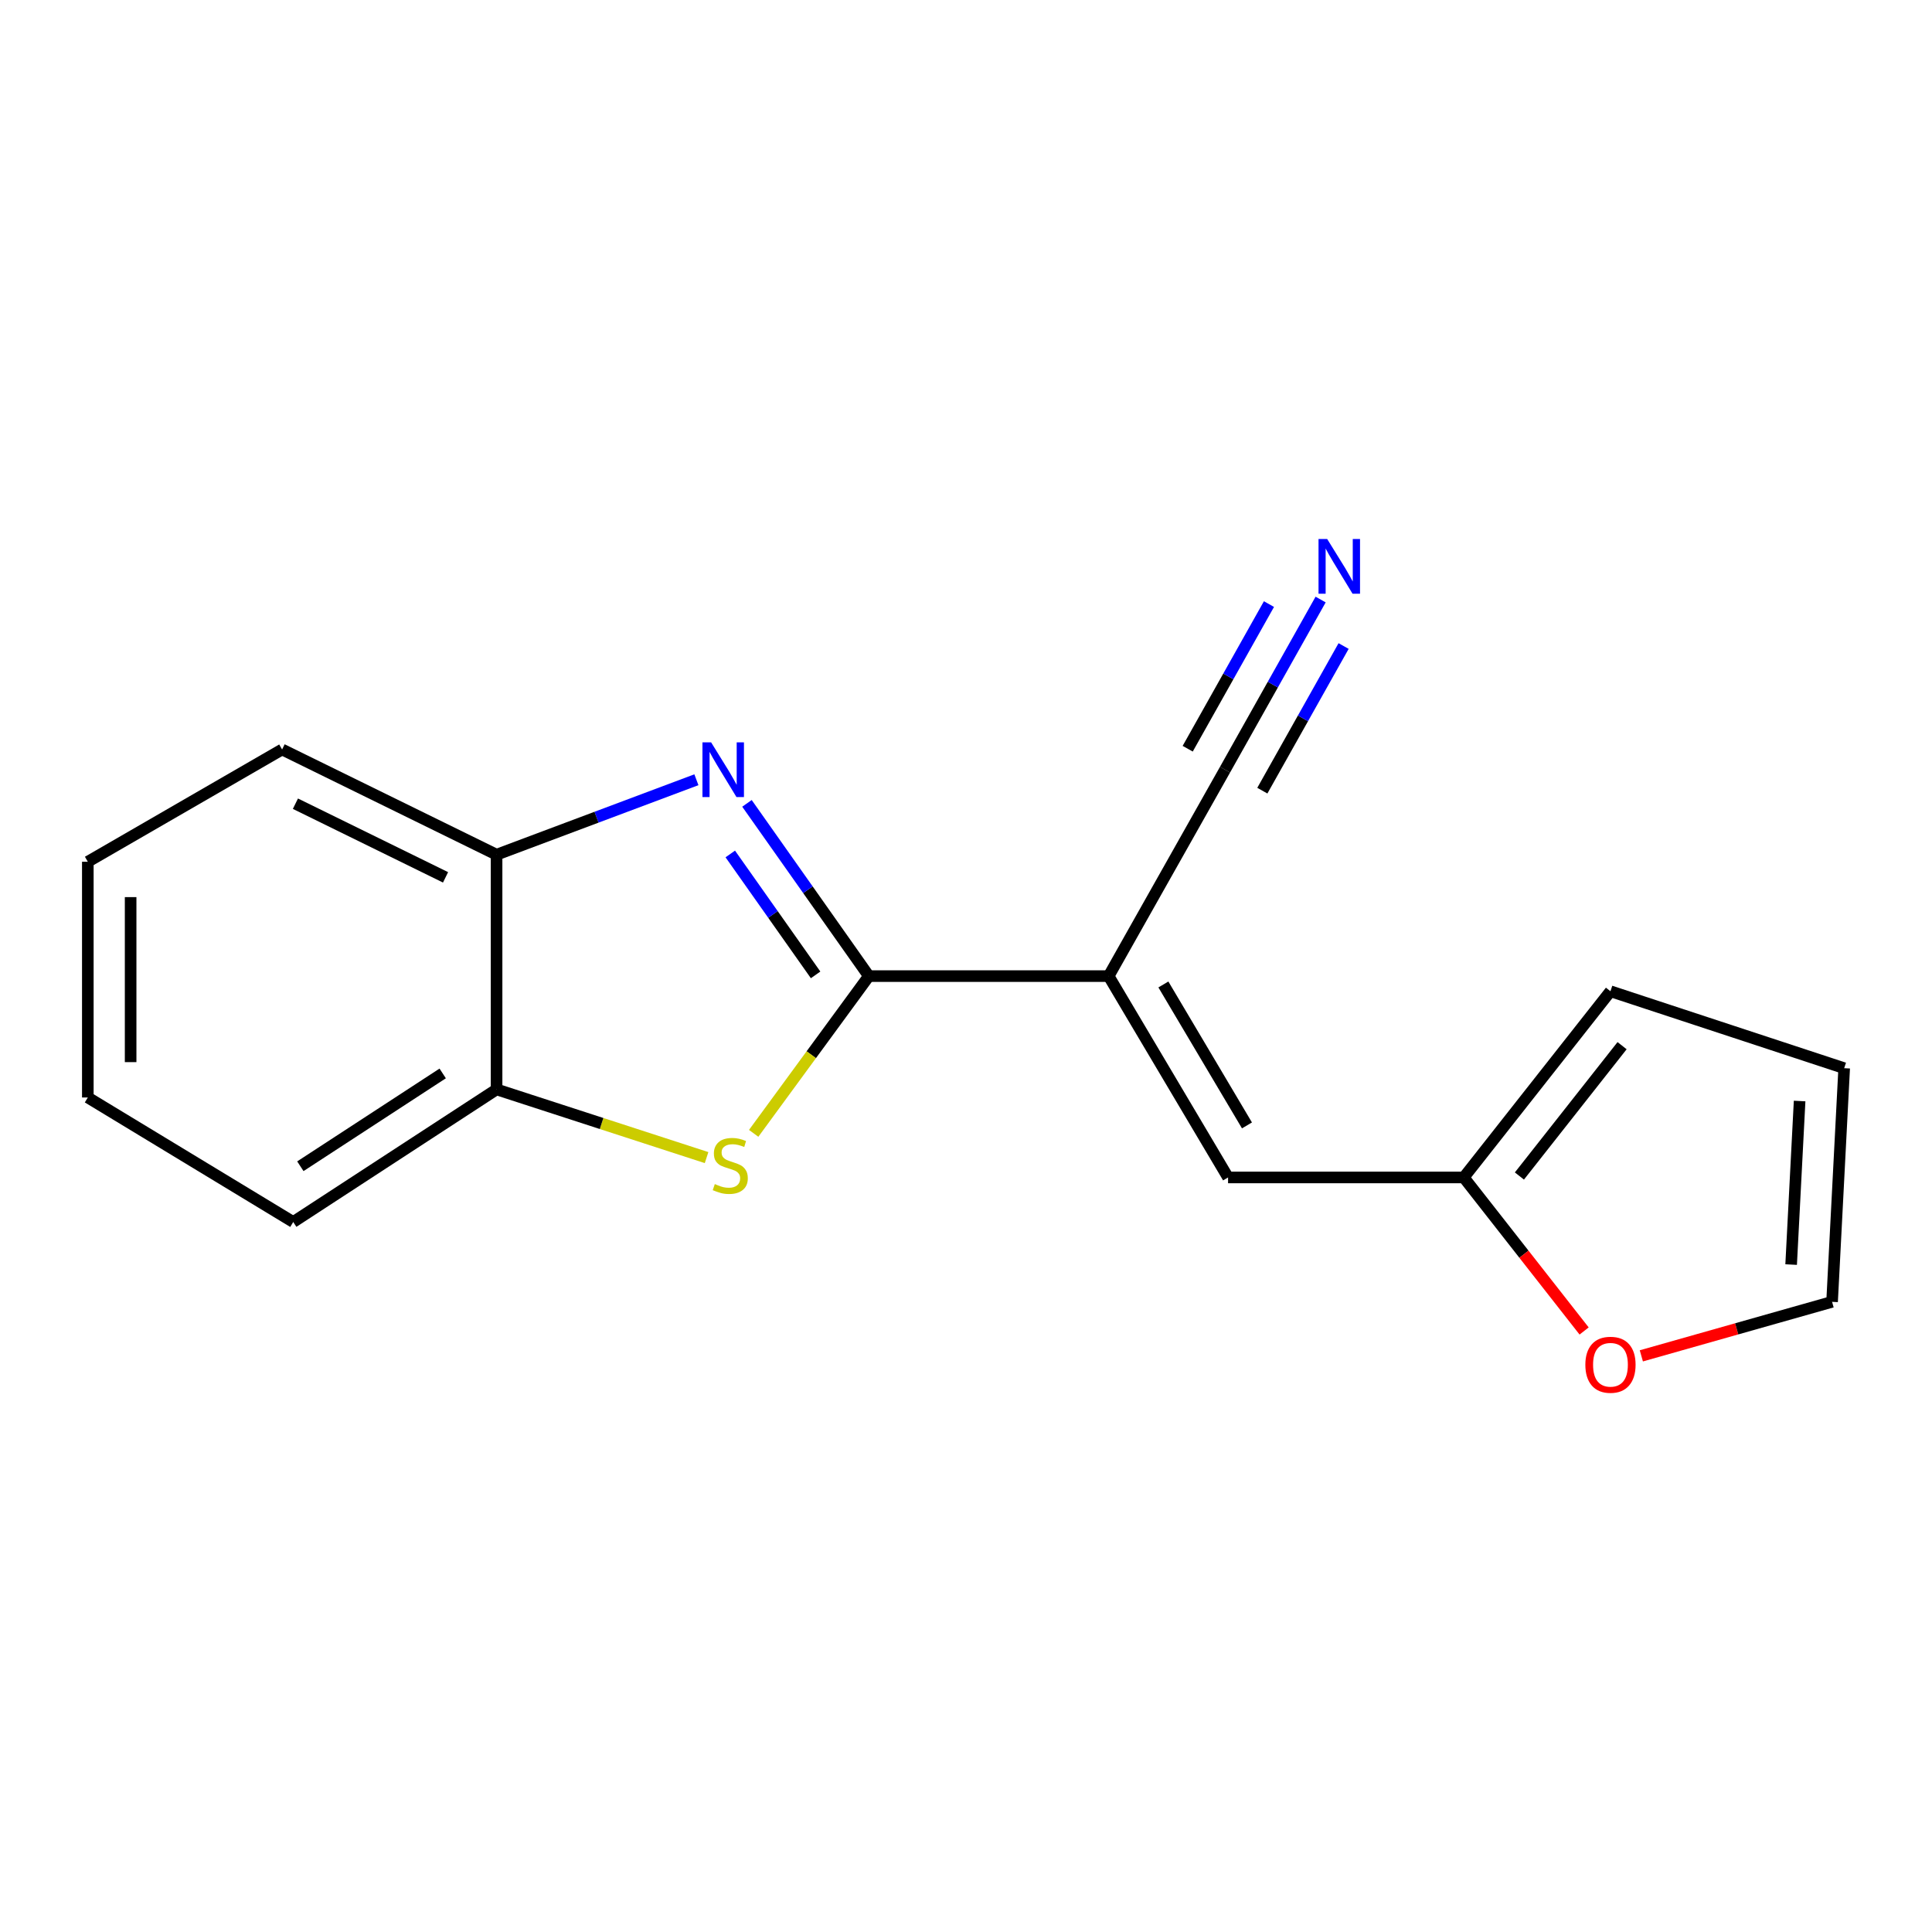 <?xml version='1.0' encoding='iso-8859-1'?>
<svg version='1.1' baseProfile='full'
              xmlns='http://www.w3.org/2000/svg'
                      xmlns:rdkit='http://www.rdkit.org/xml'
                      xmlns:xlink='http://www.w3.org/1999/xlink'
                  xml:space='preserve'
width='1000px' height='1000px' viewBox='0 0 1000 1000'>
<!-- END OF HEADER -->
<rect style='opacity:1.0;fill:#FFFFFF;stroke:none' width='1000' height='1000' x='0' y='0'> </rect>
<path class='bond-0' d='M 449.726,505.23 L 418.177,460.525' style='fill:none;fill-rule:evenodd;stroke:#000000;stroke-width:6px;stroke-linecap:butt;stroke-linejoin:miter;stroke-opacity:1' />
<path class='bond-0' d='M 418.177,460.525 L 386.628,415.821' style='fill:none;fill-rule:evenodd;stroke:#0000FF;stroke-width:6px;stroke-linecap:butt;stroke-linejoin:miter;stroke-opacity:1' />
<path class='bond-0' d='M 422.158,504.595 L 400.073,473.302' style='fill:none;fill-rule:evenodd;stroke:#000000;stroke-width:6px;stroke-linecap:butt;stroke-linejoin:miter;stroke-opacity:1' />
<path class='bond-0' d='M 400.073,473.302 L 377.989,442.008' style='fill:none;fill-rule:evenodd;stroke:#0000FF;stroke-width:6px;stroke-linecap:butt;stroke-linejoin:miter;stroke-opacity:1' />
<path class='bond-1' d='M 449.726,505.23 L 573.835,505.23' style='fill:none;fill-rule:evenodd;stroke:#000000;stroke-width:6px;stroke-linecap:butt;stroke-linejoin:miter;stroke-opacity:1' />
<path class='bond-2' d='M 449.726,505.23 L 419.912,545.925' style='fill:none;fill-rule:evenodd;stroke:#000000;stroke-width:6px;stroke-linecap:butt;stroke-linejoin:miter;stroke-opacity:1' />
<path class='bond-2' d='M 419.912,545.925 L 390.098,586.619' style='fill:none;fill-rule:evenodd;stroke:#CCCC00;stroke-width:6px;stroke-linecap:butt;stroke-linejoin:miter;stroke-opacity:1' />
<path class='bond-5' d='M 360.456,403.595 L 308.741,422.991' style='fill:none;fill-rule:evenodd;stroke:#0000FF;stroke-width:6px;stroke-linecap:butt;stroke-linejoin:miter;stroke-opacity:1' />
<path class='bond-5' d='M 308.741,422.991 L 257.026,442.387' style='fill:none;fill-rule:evenodd;stroke:#000000;stroke-width:6px;stroke-linecap:butt;stroke-linejoin:miter;stroke-opacity:1' />
<path class='bond-3' d='M 573.835,505.23 L 635.644,609.446' style='fill:none;fill-rule:evenodd;stroke:#000000;stroke-width:6px;stroke-linecap:butt;stroke-linejoin:miter;stroke-opacity:1' />
<path class='bond-3' d='M 602.165,509.559 L 645.43,582.511' style='fill:none;fill-rule:evenodd;stroke:#000000;stroke-width:6px;stroke-linecap:butt;stroke-linejoin:miter;stroke-opacity:1' />
<path class='bond-4' d='M 573.835,505.23 L 634.068,398.392' style='fill:none;fill-rule:evenodd;stroke:#000000;stroke-width:6px;stroke-linecap:butt;stroke-linejoin:miter;stroke-opacity:1' />
<path class='bond-6' d='M 365.724,599.174 L 311.375,581.524' style='fill:none;fill-rule:evenodd;stroke:#CCCC00;stroke-width:6px;stroke-linecap:butt;stroke-linejoin:miter;stroke-opacity:1' />
<path class='bond-6' d='M 311.375,581.524 L 257.026,563.874' style='fill:none;fill-rule:evenodd;stroke:#000000;stroke-width:6px;stroke-linecap:butt;stroke-linejoin:miter;stroke-opacity:1' />
<path class='bond-8' d='M 635.644,609.446 L 757.648,609.446' style='fill:none;fill-rule:evenodd;stroke:#000000;stroke-width:6px;stroke-linecap:butt;stroke-linejoin:miter;stroke-opacity:1' />
<path class='bond-7' d='M 634.068,398.392 L 658.81,354.356' style='fill:none;fill-rule:evenodd;stroke:#000000;stroke-width:6px;stroke-linecap:butt;stroke-linejoin:miter;stroke-opacity:1' />
<path class='bond-7' d='M 658.81,354.356 L 683.553,310.32' style='fill:none;fill-rule:evenodd;stroke:#0000FF;stroke-width:6px;stroke-linecap:butt;stroke-linejoin:miter;stroke-opacity:1' />
<path class='bond-7' d='M 653.385,409.246 L 674.417,371.815' style='fill:none;fill-rule:evenodd;stroke:#000000;stroke-width:6px;stroke-linecap:butt;stroke-linejoin:miter;stroke-opacity:1' />
<path class='bond-7' d='M 674.417,371.815 L 695.448,334.384' style='fill:none;fill-rule:evenodd;stroke:#0000FF;stroke-width:6px;stroke-linecap:butt;stroke-linejoin:miter;stroke-opacity:1' />
<path class='bond-7' d='M 614.75,387.538 L 635.782,350.107' style='fill:none;fill-rule:evenodd;stroke:#000000;stroke-width:6px;stroke-linecap:butt;stroke-linejoin:miter;stroke-opacity:1' />
<path class='bond-7' d='M 635.782,350.107 L 656.813,312.676' style='fill:none;fill-rule:evenodd;stroke:#0000FF;stroke-width:6px;stroke-linecap:butt;stroke-linejoin:miter;stroke-opacity:1' />
<path class='bond-13' d='M 257.026,442.387 L 146.015,387.928' style='fill:none;fill-rule:evenodd;stroke:#000000;stroke-width:6px;stroke-linecap:butt;stroke-linejoin:miter;stroke-opacity:1' />
<path class='bond-13' d='M 230.615,454.112 L 152.907,415.99' style='fill:none;fill-rule:evenodd;stroke:#000000;stroke-width:6px;stroke-linecap:butt;stroke-linejoin:miter;stroke-opacity:1' />
<path class='bond-17' d='M 257.026,442.387 L 257.026,563.874' style='fill:none;fill-rule:evenodd;stroke:#000000;stroke-width:6px;stroke-linecap:butt;stroke-linejoin:miter;stroke-opacity:1' />
<path class='bond-14' d='M 257.026,563.874 L 151.776,632.503' style='fill:none;fill-rule:evenodd;stroke:#000000;stroke-width:6px;stroke-linecap:butt;stroke-linejoin:miter;stroke-opacity:1' />
<path class='bond-14' d='M 229.136,555.608 L 155.461,603.648' style='fill:none;fill-rule:evenodd;stroke:#000000;stroke-width:6px;stroke-linecap:butt;stroke-linejoin:miter;stroke-opacity:1' />
<path class='bond-9' d='M 757.648,609.446 L 788.793,649.181' style='fill:none;fill-rule:evenodd;stroke:#000000;stroke-width:6px;stroke-linecap:butt;stroke-linejoin:miter;stroke-opacity:1' />
<path class='bond-9' d='M 788.793,649.181 L 819.939,688.916' style='fill:none;fill-rule:evenodd;stroke:#FF0000;stroke-width:6px;stroke-linecap:butt;stroke-linejoin:miter;stroke-opacity:1' />
<path class='bond-10' d='M 757.648,609.446 L 833.575,513.071' style='fill:none;fill-rule:evenodd;stroke:#000000;stroke-width:6px;stroke-linecap:butt;stroke-linejoin:miter;stroke-opacity:1' />
<path class='bond-10' d='M 786.442,608.702 L 839.591,541.24' style='fill:none;fill-rule:evenodd;stroke:#000000;stroke-width:6px;stroke-linecap:butt;stroke-linejoin:miter;stroke-opacity:1' />
<path class='bond-11' d='M 849.556,701.787 L 898.918,687.807' style='fill:none;fill-rule:evenodd;stroke:#FF0000;stroke-width:6px;stroke-linecap:butt;stroke-linejoin:miter;stroke-opacity:1' />
<path class='bond-11' d='M 898.918,687.807 L 948.28,673.827' style='fill:none;fill-rule:evenodd;stroke:#000000;stroke-width:6px;stroke-linecap:butt;stroke-linejoin:miter;stroke-opacity:1' />
<path class='bond-12' d='M 833.575,513.071 L 954.545,552.894' style='fill:none;fill-rule:evenodd;stroke:#000000;stroke-width:6px;stroke-linecap:butt;stroke-linejoin:miter;stroke-opacity:1' />
<path class='bond-19' d='M 948.28,673.827 L 954.545,552.894' style='fill:none;fill-rule:evenodd;stroke:#000000;stroke-width:6px;stroke-linecap:butt;stroke-linejoin:miter;stroke-opacity:1' />
<path class='bond-19' d='M 927.091,654.541 L 931.477,569.887' style='fill:none;fill-rule:evenodd;stroke:#000000;stroke-width:6px;stroke-linecap:butt;stroke-linejoin:miter;stroke-opacity:1' />
<path class='bond-16' d='M 146.015,387.928 L 45.455,446.044' style='fill:none;fill-rule:evenodd;stroke:#000000;stroke-width:6px;stroke-linecap:butt;stroke-linejoin:miter;stroke-opacity:1' />
<path class='bond-15' d='M 151.776,632.503 L 45.455,568.06' style='fill:none;fill-rule:evenodd;stroke:#000000;stroke-width:6px;stroke-linecap:butt;stroke-linejoin:miter;stroke-opacity:1' />
<path class='bond-18' d='M 45.455,568.06 L 45.455,446.044' style='fill:none;fill-rule:evenodd;stroke:#000000;stroke-width:6px;stroke-linecap:butt;stroke-linejoin:miter;stroke-opacity:1' />
<path class='bond-18' d='M 67.612,549.757 L 67.612,464.346' style='fill:none;fill-rule:evenodd;stroke:#000000;stroke-width:6px;stroke-linecap:butt;stroke-linejoin:miter;stroke-opacity:1' />
<path  class='atom-1' d='M 368.068 384.232
L 377.348 399.232
Q 378.268 400.712, 379.748 403.392
Q 381.228 406.072, 381.308 406.232
L 381.308 384.232
L 385.068 384.232
L 385.068 412.552
L 381.188 412.552
L 371.228 396.152
Q 370.068 394.232, 368.828 392.032
Q 367.628 389.832, 367.268 389.152
L 367.268 412.552
L 363.588 412.552
L 363.588 384.232
L 368.068 384.232
' fill='#0000FF'/>
<path  class='atom-3' d='M 369.984 612.876
Q 370.304 612.996, 371.624 613.556
Q 372.944 614.116, 374.384 614.476
Q 375.864 614.796, 377.304 614.796
Q 379.984 614.796, 381.544 613.516
Q 383.104 612.196, 383.104 609.916
Q 383.104 608.356, 382.304 607.396
Q 381.544 606.436, 380.344 605.916
Q 379.144 605.396, 377.144 604.796
Q 374.624 604.036, 373.104 603.316
Q 371.624 602.596, 370.544 601.076
Q 369.504 599.556, 369.504 596.996
Q 369.504 593.436, 371.904 591.236
Q 374.344 589.036, 379.144 589.036
Q 382.424 589.036, 386.144 590.596
L 385.224 593.676
Q 381.824 592.276, 379.264 592.276
Q 376.504 592.276, 374.984 593.436
Q 373.464 594.556, 373.504 596.516
Q 373.504 598.036, 374.264 598.956
Q 375.064 599.876, 376.184 600.396
Q 377.344 600.916, 379.264 601.516
Q 381.824 602.316, 383.344 603.116
Q 384.864 603.916, 385.944 605.556
Q 387.064 607.156, 387.064 609.916
Q 387.064 613.836, 384.424 615.956
Q 381.824 618.036, 377.464 618.036
Q 374.944 618.036, 373.024 617.476
Q 371.144 616.956, 368.904 616.036
L 369.984 612.876
' fill='#CCCC00'/>
<path  class='atom-8' d='M 686.945 278.981
L 696.225 293.981
Q 697.145 295.461, 698.625 298.141
Q 700.105 300.821, 700.185 300.981
L 700.185 278.981
L 703.945 278.981
L 703.945 307.301
L 700.065 307.301
L 690.105 290.901
Q 688.945 288.981, 687.705 286.781
Q 686.505 284.581, 686.145 283.901
L 686.145 307.301
L 682.465 307.301
L 682.465 278.981
L 686.945 278.981
' fill='#0000FF'/>
<path  class='atom-10' d='M 820.575 706.393
Q 820.575 699.593, 823.935 695.793
Q 827.295 691.993, 833.575 691.993
Q 839.855 691.993, 843.215 695.793
Q 846.575 699.593, 846.575 706.393
Q 846.575 713.273, 843.175 717.193
Q 839.775 721.073, 833.575 721.073
Q 827.335 721.073, 823.935 717.193
Q 820.575 713.313, 820.575 706.393
M 833.575 717.873
Q 837.895 717.873, 840.215 714.993
Q 842.575 712.073, 842.575 706.393
Q 842.575 700.833, 840.215 698.033
Q 837.895 695.193, 833.575 695.193
Q 829.255 695.193, 826.895 697.993
Q 824.575 700.793, 824.575 706.393
Q 824.575 712.113, 826.895 714.993
Q 829.255 717.873, 833.575 717.873
' fill='#FF0000'/>
</svg>
